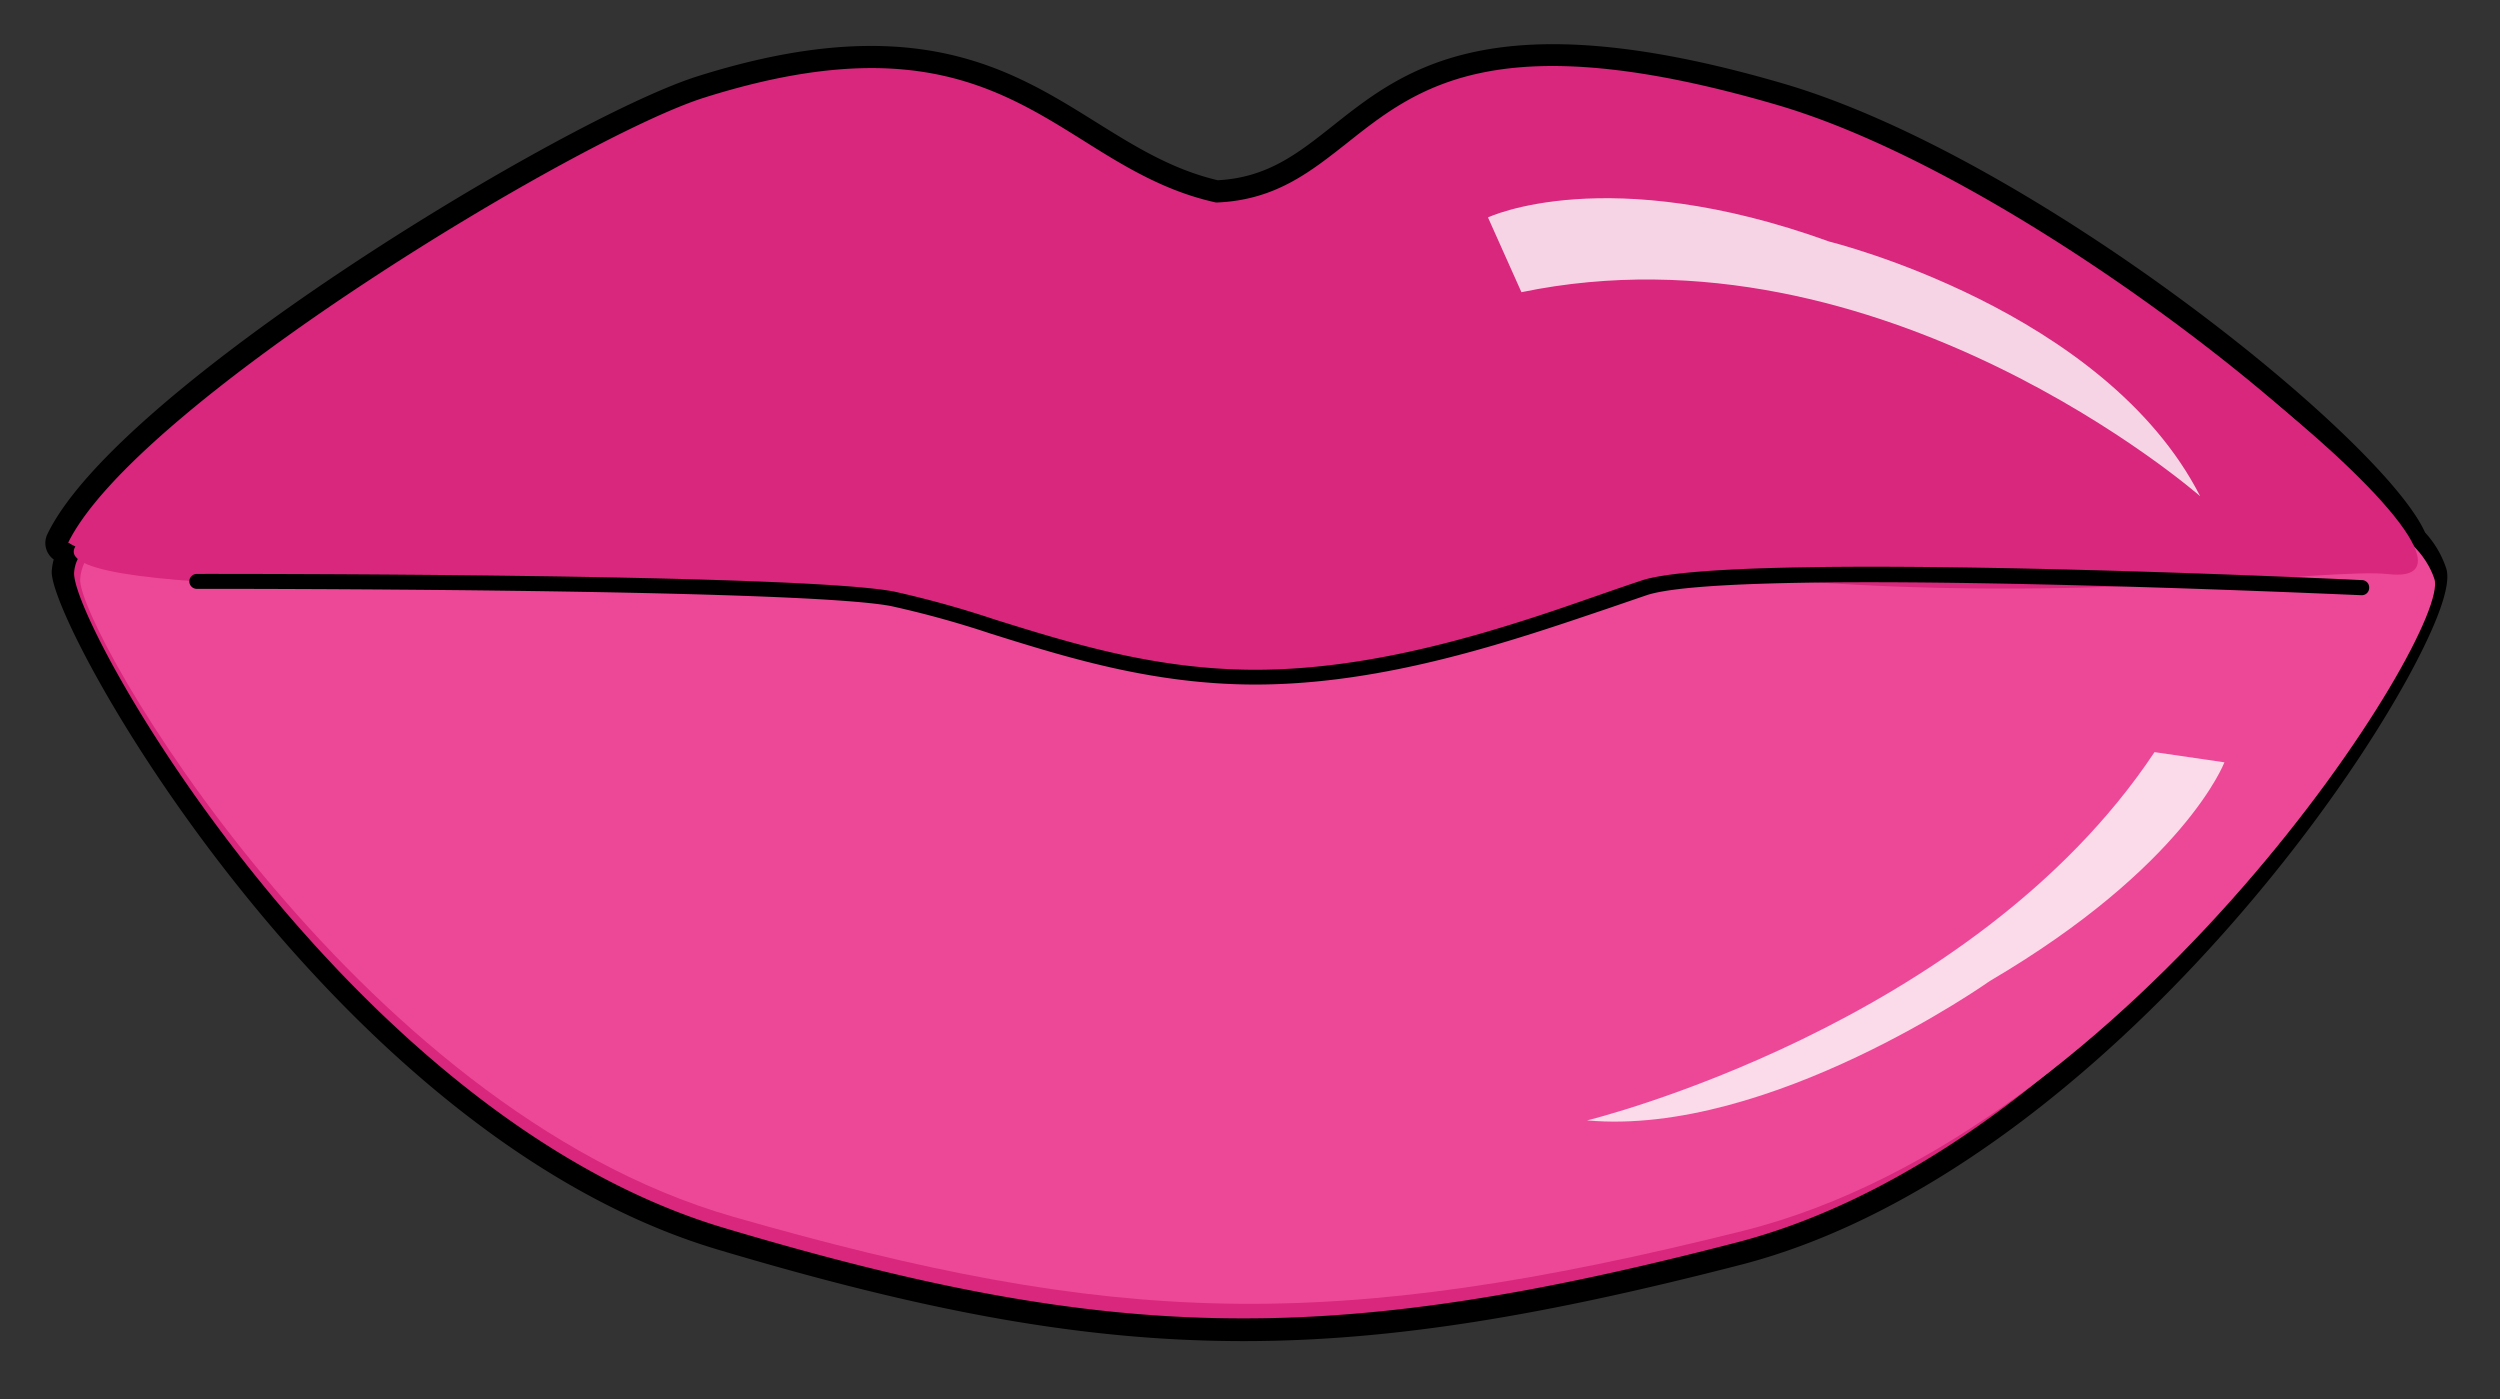 <svg xmlns="http://www.w3.org/2000/svg" viewBox="0 0 343 192"><rect x="0" y="0" width="343" height="192" fill="#333333" stroke="none"/><defs><style>.cls-1{fill:#d8277c;}.cls-2{fill:#ed4897;}.cls-3{fill:#fff;opacity:0.8;}</style></defs><g id="usta-2" data-name="usta"><path class="cls-1" d="M334.16,78.45a12.13,12.13,0,0,0-2.75-4.54c-5.2-12.49-53.69-51.22-87.26-61C185.32-4.28,189,25.29,166.93,26.24c-21.14-4.76-28.5-27.66-70.78-14.3C79,17.37,17.26,54.5,7.9,73.93c-.42.86.1,1.59,1.33,2.21a6.25,6.25,0,0,0-.59,2.31c-.45,6.92,37.81,75.87,90.27,91.49,52.67,15.69,82.42,16.89,139.73,2C292.87,157.87,336.56,85.91,334.16,78.45Z"/><path d="M170.62,184c-22.23,0-43.94-4.15-72.15-12.56C45.48,155.64,6.63,85.6,7.1,78.35a8.25,8.25,0,0,1,.27-1.59,2.79,2.79,0,0,1-.86-3.49c9.68-20.09,71.29-57.15,89.18-62.8,29.62-9.35,42.91-1.06,54.64,6.26,5.36,3.34,10.42,6.5,16.74,8,6.82-.36,11-3.67,15.83-7.5,9.77-7.75,21.93-17.39,61.68-5.79C279,21.47,327,60.21,332.72,73.06a13.53,13.53,0,0,1,2.9,4.92h0c.91,2.81-2.36,9.69-5.26,15-14.65,26.63-51.06,70-91.34,80.5C212.1,180.43,191.14,184,170.62,184ZM9.35,74.46c.09,0,.27.15.58.31l1.33.68-.64,1.35a4.82,4.82,0,0,0-.45,1.75c-.45,7,37.5,74.52,89.17,89.92,53.61,16,83.47,16.39,138.91,2,41.4-10.75,76.1-55.5,88.66-77.66,5.33-9.4,6-13.21,5.79-13.88a10.81,10.81,0,0,0-2.42-4L330,74.5c-4.93-11.86-53-50.43-86.27-60.13-38.21-11.16-49.21-2.45-58.9,5.24-5.08,4-9.88,7.83-17.82,8.17h-.2l-.21-.05c-6.92-1.56-12.49-5-17.89-8.4C137,12,124.88,4.48,96.61,13.4,79.58,18.78,18.76,55.37,9.35,74.46Z"/><path class="cls-2" d="M100.56,166.93c52.26,15,81.78,16.16,138.64,1.93C293,155.39,336.36,86.58,334,79.44,324.6,51.3,201.56,73,214.22,70.66c36.48-6.64-6.69,16.27-38.16,17.72C125.9,83.57,124.15,78.43,97.24,76,54,72.16,11.91,65.76,11,79.44,10.55,86.06,48.51,152,100.56,166.93Z"/><path class="cls-1" d="M244.67,16.75C186.3.33,190,28.6,168.06,29.52c-21-4.56-28.28-26.45-70.24-13.69C80.76,21,19.55,56.54,10.26,75.12c-3.65,7.3,62.54,5.1,102.34,6.11,23.54.59,40.33,13,59.29,12.51,28.72-.69,44.31-16.58,71.21-14.3,43.23,3.66,76.37-1.58,84.58-.67C348.33,81.07,285.41,28.2,244.67,16.75Z"/><path class="cls-3" d="M204.15,29.83S220.4,22.08,251,33.15c0,0,37.76,9.27,50.87,34.94,0,0-43.66-38.24-93.13-28Z"/><path class="cls-3" d="M305.19,104.59s-5.39,14.26-32.18,30c0,0-30.2,21.38-55.27,19.13,0,0,52.8-12.86,77.86-50.53Z"/><path d="M172.24,93.92c-14,0-25.87-3.71-36.36-7a136,136,0,0,0-13.6-3.76C109.66,80.71,27.79,80.79,27,80.79h0a1,1,0,1,1,0-2.05c3.38,0,82.9-.08,95.71,2.43A139.21,139.21,0,0,1,136.49,85c10.35,3.23,22.08,6.89,35.75,6.89,17.62,0,35-6,47.67-10.43,1.91-.66,3.69-1.28,5.33-1.82,12.35-4.12,95.28-.22,98.81-.05a1,1,0,0,1,1,1.07,1,1,0,0,1-1.07,1c-.86,0-86.07-4-98.06,0l-5.31,1.82C207.76,87.83,190.2,93.92,172.24,93.92Z"/></g></svg>